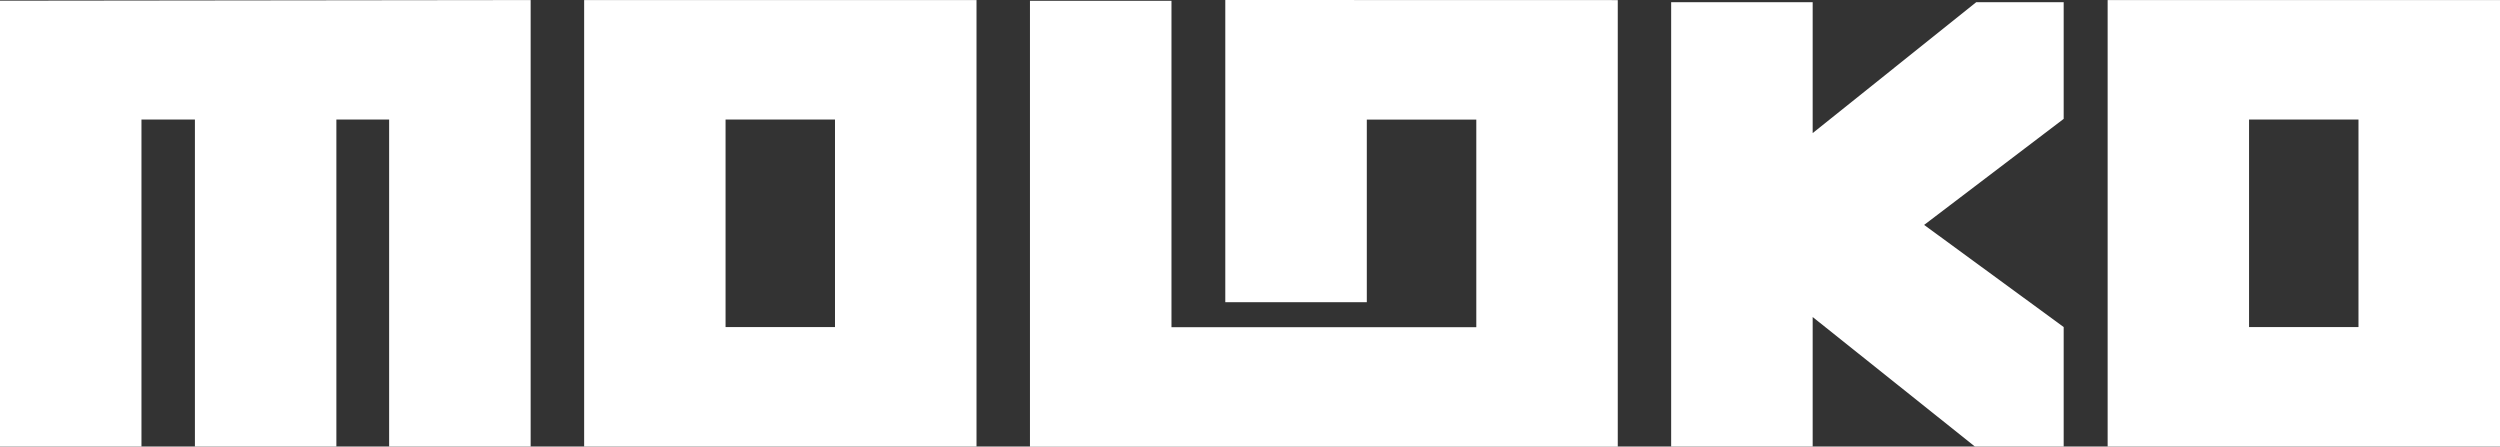 <svg xmlns="http://www.w3.org/2000/svg" width="47.15" height="8.422" viewBox="0 0 47.15 8.422">
  <rect x="0" y="0" width="47.15" height="8.422" fill="#333333" stroke="none"/>
  <g id="Сгруппировать_9" data-name="Сгруппировать 9" transform="translate(-1228.139 -6786.858)">
    <g id="Сгруппировать_8" data-name="Сгруппировать 8">
      <path id="Контур_25" data-name="Контур 25" d="M1267.06,6789.1l-2.632,2,2.632,1.926v2.253h-1.675l-3.059-2.442v2.442h-2.669V6786.9h2.669v2.468l3.084-2.468h1.65Z" fill="#fff"/>
      <path id="Контур_26" data-name="Контур 26" d="M1275.289,6786.859v8.421h-7.4v-8.421Zm-2.669,2.253h-2.064v3.915h2.064Z" fill="#fff"/>
      <path id="Контур_27" data-name="Контур 27" d="M1238.147,6786.859v8.421h-2.669v-6.168h-.995v6.168h-2.668v-6.168h-1.008v6.168h-2.668v-8.409Z" fill="#fff"/>
      <path id="Контур_28" data-name="Контур 28" d="M1246.556,6786.859v8.421h-7.4v-8.421Zm-2.669,2.253h-2.064v3.915h2.064Z" fill="#fff"/>
    </g>
    <path id="Контур_29" data-name="Контур 29" d="M1251.248,6786.858v5.7h2.669v-3.444h2.065v3.915h-5.749v-6.156h-2.669v8.409h11.086v-8.422Z" fill="#fff"/>
  </g>
</svg>
